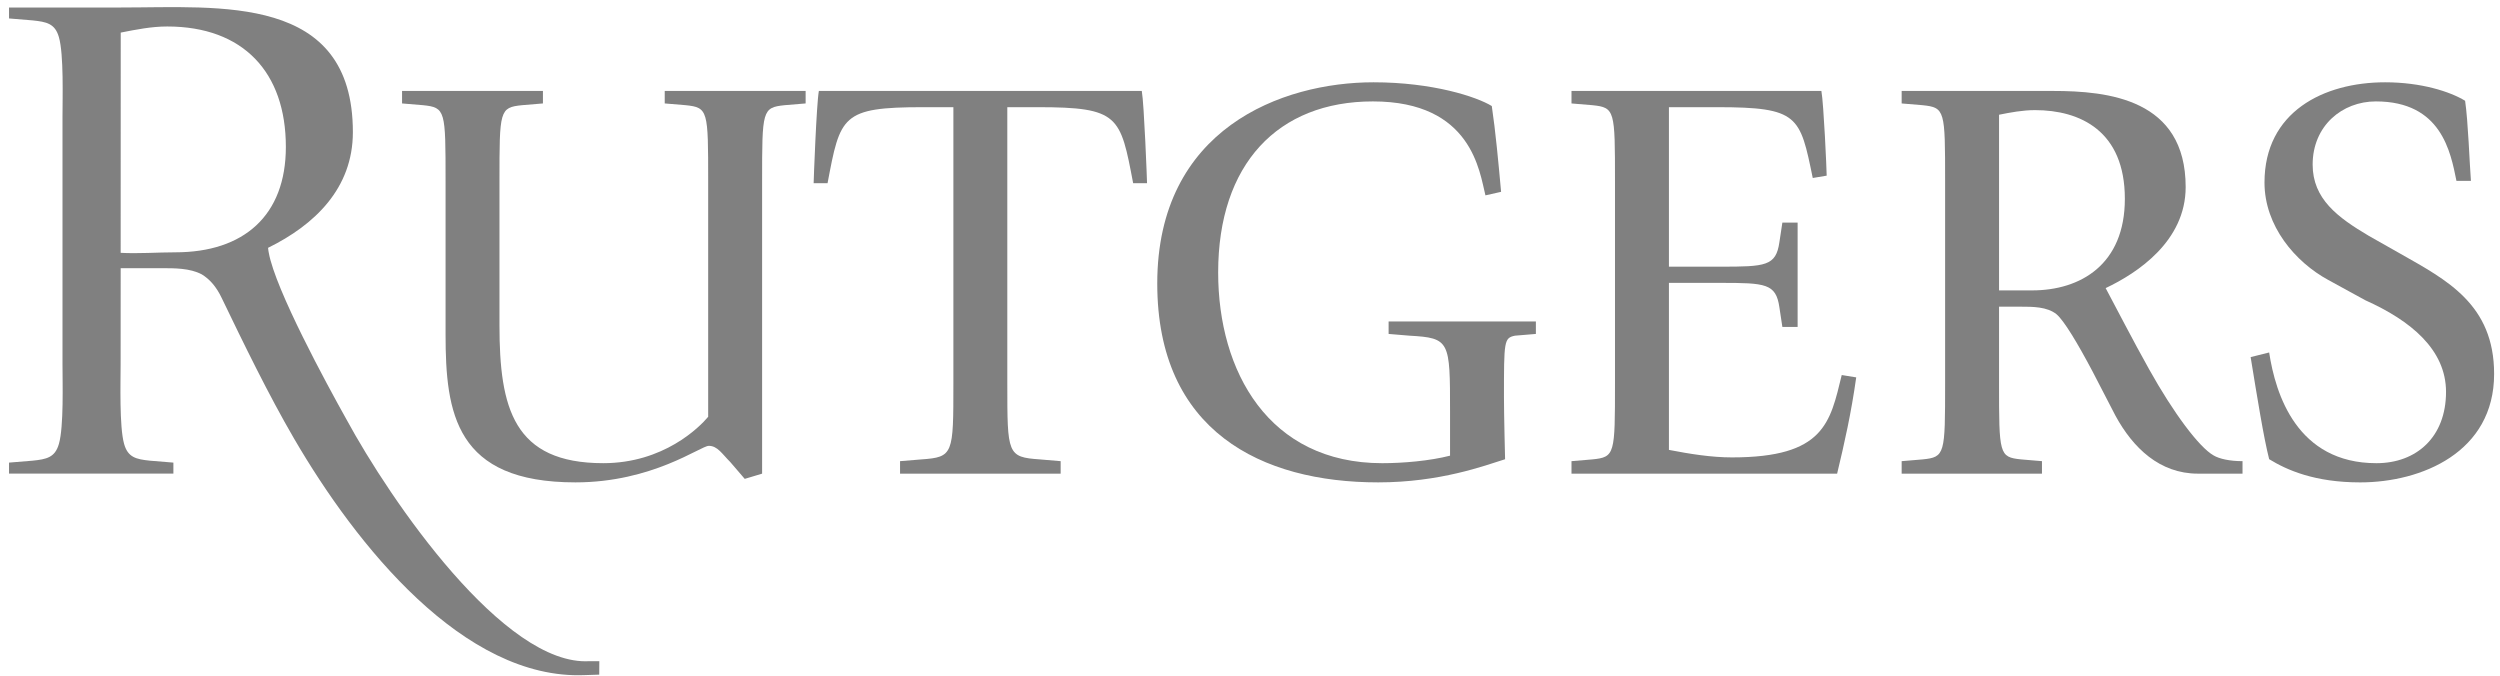 <svg width="207" height="56" viewBox="0 0 207 56" fill="none" xmlns="http://www.w3.org/2000/svg">
<path fill-rule="evenodd" clip-rule="evenodd" d="M61.664 39.651L63.103 39.218V15.002C63.103 9.142 63.103 8.902 64.975 8.709L66.706 8.565V7.53H55.039V8.565L56.767 8.709C58.637 8.902 58.637 9.142 58.637 15.002V34.51C57.917 35.374 54.944 38.351 49.95 38.351C42.511 38.351 41.356 33.788 41.356 26.919V15.002C41.356 9.139 41.356 8.902 43.228 8.709L44.955 8.565V7.53H33.29V8.565L35.021 8.709C36.893 8.902 36.893 9.139 36.893 15.002V27.685C36.893 34.218 37.707 39.941 47.645 39.941C54.032 39.941 58.016 36.916 58.687 36.916C59.409 36.913 59.79 37.584 60.465 38.256L61.664 39.651Z" fill="#808080"/>
<path fill-rule="evenodd" clip-rule="evenodd" d="M74.524 39.218H87.822V38.184L86.095 38.038C83.405 37.85 83.405 37.613 83.405 31.747V8.874H85.902C92.671 8.874 92.765 9.599 93.825 15.17H94.975C94.975 14.977 94.733 8.588 94.54 7.531H67.802C67.605 8.587 67.369 14.977 67.369 15.17H68.522C69.576 9.599 69.669 8.874 76.443 8.874H78.94V31.747C78.94 37.613 78.94 37.85 76.302 38.038L74.524 38.184V39.218H74.524Z" fill="#808080"/>
<path fill-rule="evenodd" clip-rule="evenodd" d="M124.528 32.9C124.528 28.225 124.528 27.985 125.44 27.794L127.171 27.65V26.616H114.977V27.65L116.705 27.794C120.064 27.985 120.064 28.225 120.064 34.104V37.73C118.38 38.161 116.176 38.352 114.448 38.352C105.038 38.352 100.864 30.746 100.864 22.561C100.864 13.58 105.807 8.397 113.676 8.397C121.889 8.397 122.509 14.255 122.994 16.176L124.29 15.884C124.078 13.519 123.827 10.831 123.52 8.78C122.271 8.013 118.624 6.814 113.728 6.814C106.141 6.814 95.821 10.652 95.821 23.474C95.821 35.708 104.462 39.941 114.109 39.941C119.245 39.941 122.923 38.556 124.621 38.025C124.621 38.025 124.528 34.344 124.528 32.9Z" fill="#808080"/>
<path fill-rule="evenodd" clip-rule="evenodd" d="M130.12 39.218H152.114C152.735 36.62 153.276 34.225 153.695 31.247L152.495 31.053C151.536 34.995 151.054 37.873 143.408 37.873C141.686 37.873 139.913 37.584 138.187 37.251V23.422H142.451C146.187 23.422 147.049 23.474 147.333 25.44L147.58 27.069H148.843V18.431H147.58L147.333 20.061C147.049 22.03 146.187 22.081 142.451 22.081H138.187V8.874H142.166C148.941 8.874 149.038 9.599 150.096 14.737L151.249 14.544C151.249 14.106 151.004 8.587 150.811 7.531H130.12V8.566L131.851 8.71C133.721 8.902 133.721 9.143 133.721 15.007V31.738C133.721 37.608 133.721 37.85 131.851 38.038L130.12 38.184V39.218Z" fill="#808080"/>
<path fill-rule="evenodd" clip-rule="evenodd" d="M157.457 39.218H169.075V38.184L167.341 38.038C165.521 37.85 165.521 37.61 165.521 31.743V25.393H167.302C168.306 25.393 169.503 25.393 170.279 26.019C170.9 26.545 172 28.375 173.249 30.729L175.169 34.436C176.61 37.079 178.816 39.218 181.986 39.218H185.681V38.184C184.625 38.184 183.762 37.995 183.282 37.707C182.082 37.03 179.966 34.193 177.953 30.587C176.655 28.28 175.07 25.197 174.348 23.855C176.991 22.603 180.973 19.962 180.973 15.489C180.973 8.189 174.543 7.531 169.988 7.531H157.457V8.566L159.183 8.71C161.055 8.902 161.055 9.143 161.055 15.007V31.743C161.055 37.61 161.055 37.851 159.183 38.039L157.457 38.184V39.218ZM165.521 9.5C166.483 9.307 167.49 9.118 168.496 9.118C172.245 9.118 175.938 10.844 175.938 16.463C175.938 21.886 172.288 24.045 168.256 24.045H165.521V9.5Z" fill="#808080"/>
<path fill-rule="evenodd" clip-rule="evenodd" d="M196.146 19.533C193.549 17.999 191.487 16.463 191.487 13.63C191.487 10.412 193.935 8.397 196.719 8.397C202.143 8.397 202.911 12.576 203.394 14.977H204.593C204.481 13.575 204.363 10.056 204.111 8.344C202.862 7.581 200.464 6.814 197.491 6.814C192.399 6.814 187.5 9.259 187.5 15.115C187.5 18.716 190.045 21.694 192.782 23.182L195.859 24.866C199.598 26.543 202.531 28.944 202.531 32.448C202.531 36.195 200.078 38.352 196.771 38.352C190.188 38.352 188.413 32.642 187.886 29.184L186.353 29.568C186.891 32.858 187.425 36.205 187.886 38.02C189.372 38.933 191.677 39.942 195.421 39.942C200.51 39.942 206.513 37.444 206.513 30.963C206.513 25.198 202.58 23.183 198.78 21.024L196.146 19.533Z" fill="#808080"/>
<path fill-rule="evenodd" clip-rule="evenodd" d="M22.254 20.924C22.797 23.968 27.04 31.783 28.665 34.687C32.341 41.468 41.76 55.182 48.813 54.745L49.624 54.747L49.617 55.86L48.38 55.9C38.416 56.288 29.514 45.192 24.336 36.293C22.229 32.674 20.187 28.471 18.369 24.698C17.913 23.725 17.344 23.104 16.707 22.718C15.726 22.196 14.442 22.206 13.384 22.206C12.77 22.198 10.942 22.206 9.992 22.206L9.987 30.204C9.987 31.676 9.875 35.317 10.274 36.749C10.587 37.878 11.274 38.024 12.405 38.144L14.357 38.304V39.212H0.747V38.304L2.701 38.144C3.86 38.024 4.559 37.883 4.879 36.749C5.288 35.331 5.175 31.666 5.175 30.204V9.625C5.175 8.168 5.288 4.5 4.879 3.083C4.559 1.95 3.86 1.81 2.701 1.689L0.747 1.527V0.621H10.024C18.195 0.624 29.218 -0.538 29.218 10.944C29.218 15.593 26.06 18.62 22.195 20.52C22.207 20.706 22.254 20.924 22.254 20.924ZM9.991 20.934C11.464 21.014 13.04 20.892 14.512 20.892C20.194 20.892 23.669 17.844 23.669 12.164C23.669 5.983 20.141 2.193 13.844 2.193C12.545 2.193 11.268 2.447 9.996 2.699L9.991 20.934Z" fill="#808080"/>
</svg>
